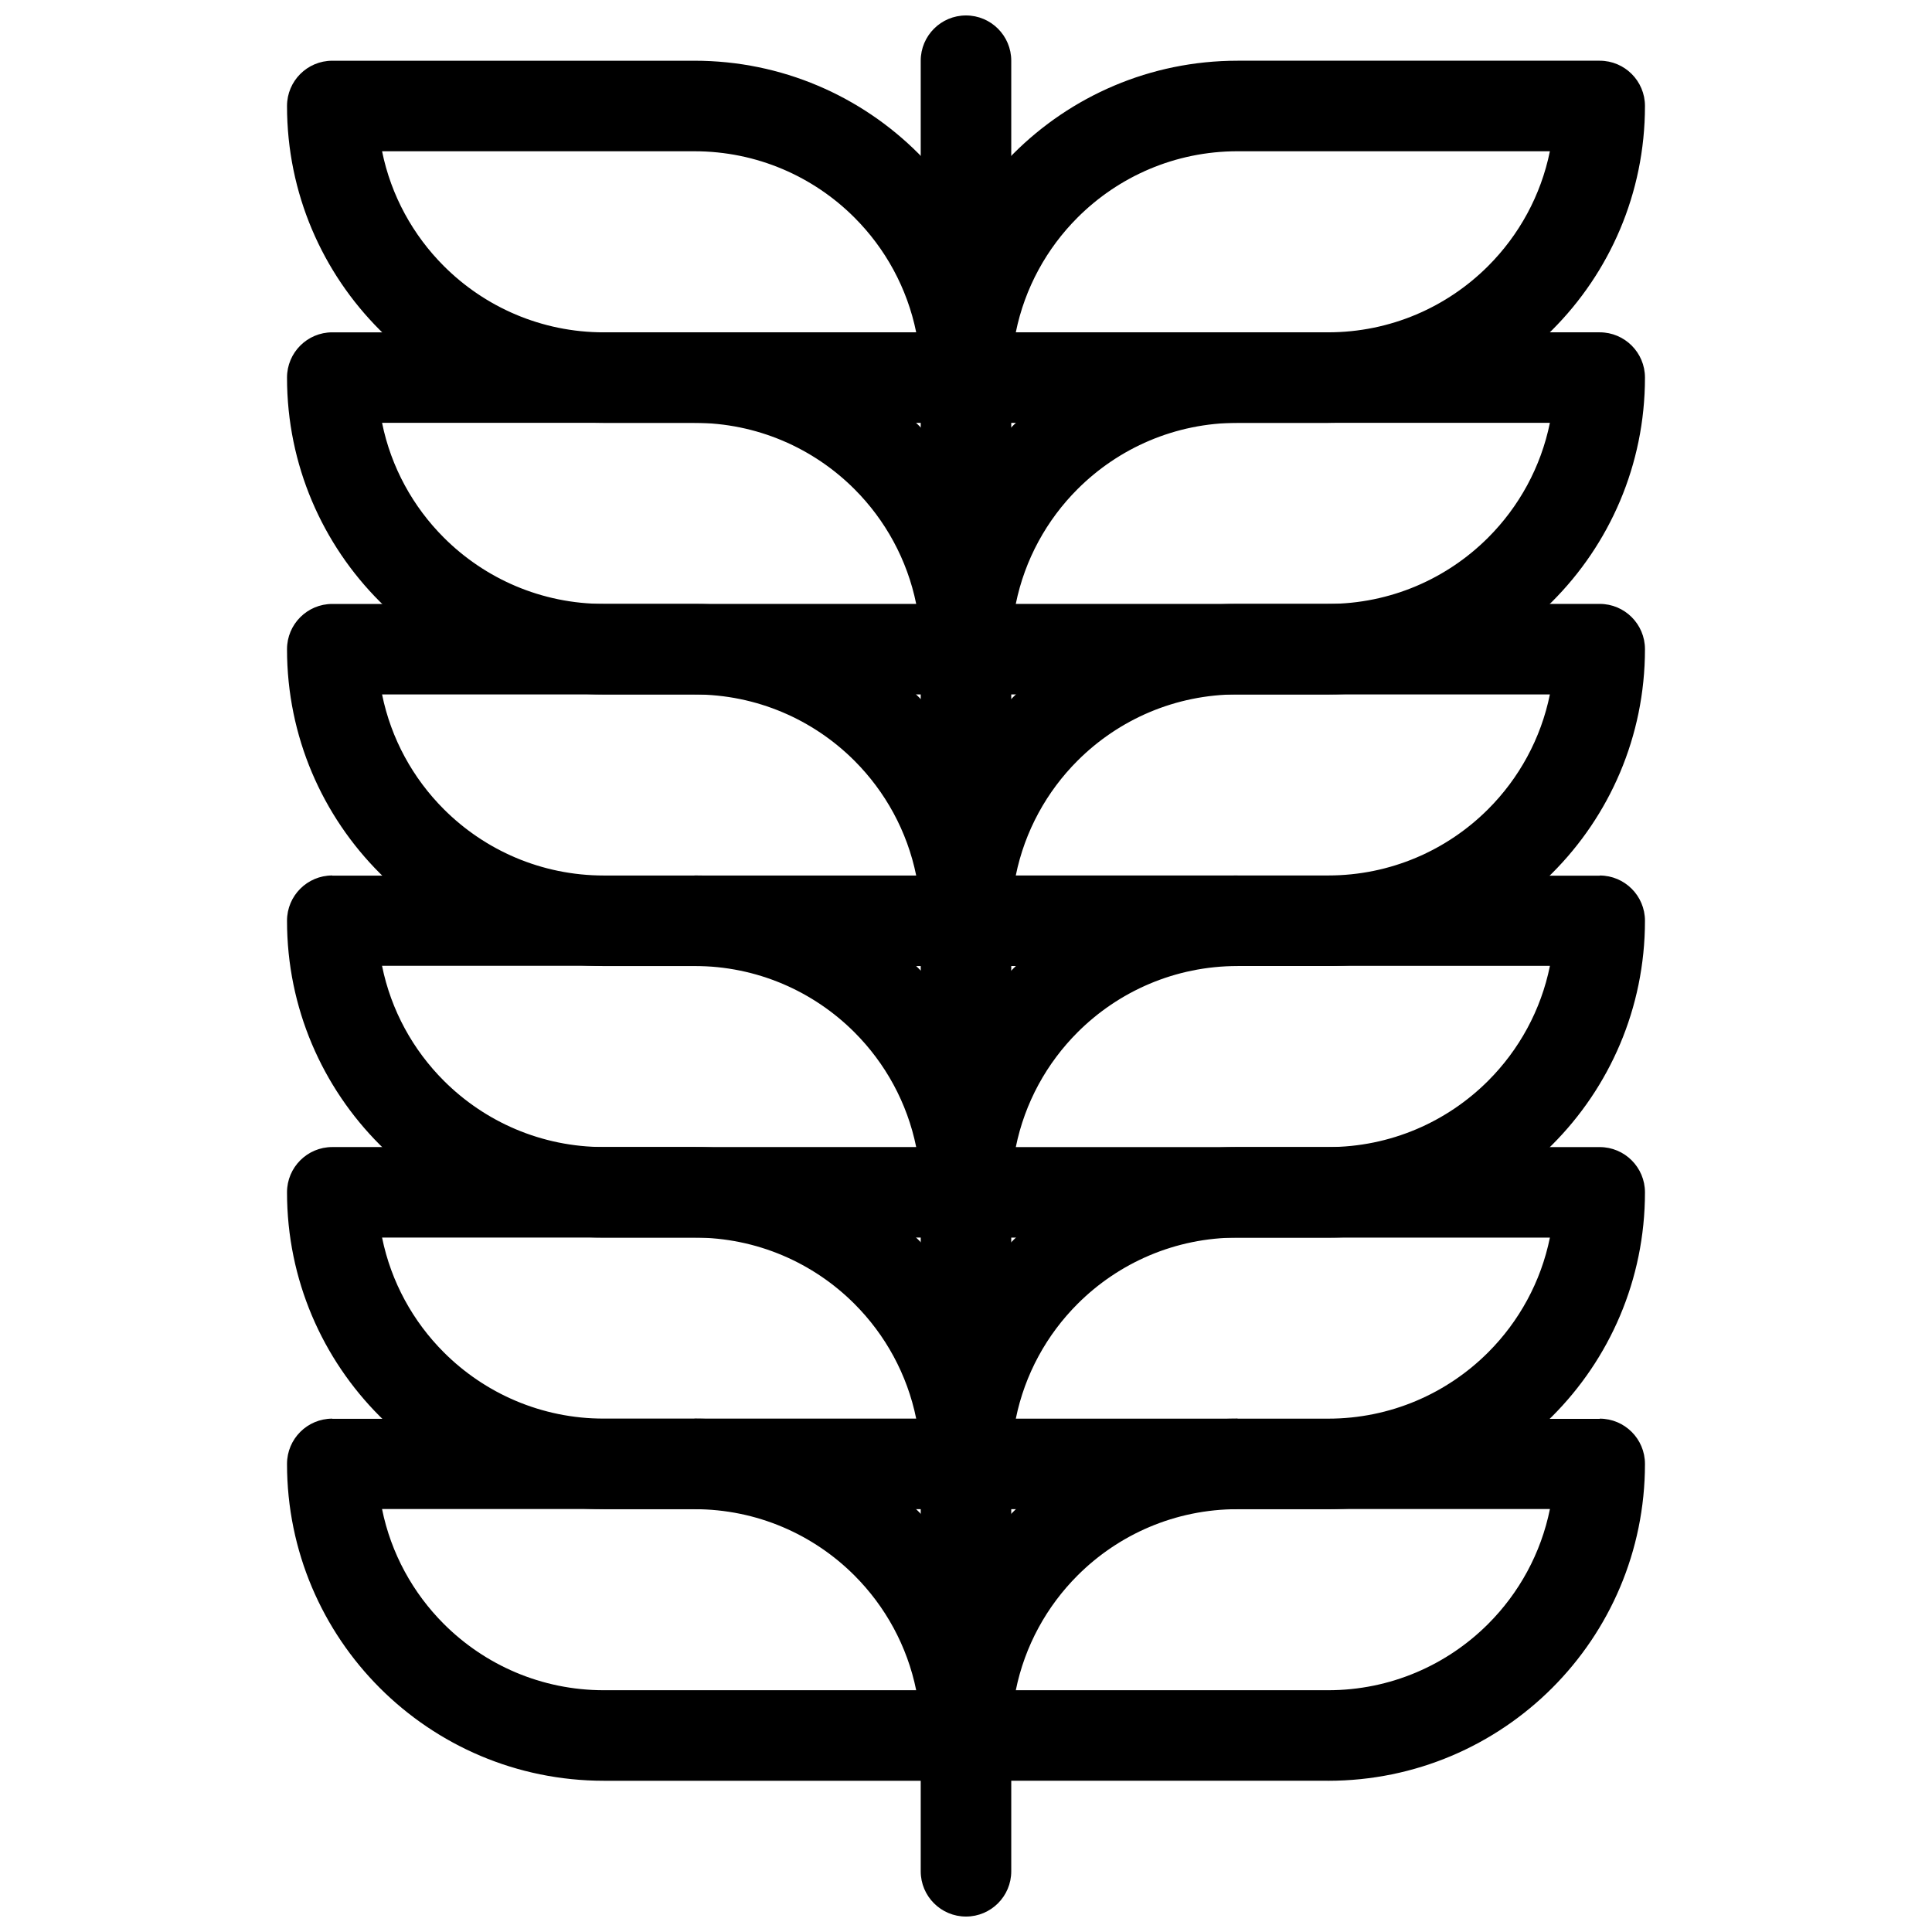 <?xml version="1.0" encoding="UTF-8"?>
<!-- Uploaded to: ICON Repo, www.svgrepo.com, Generator: ICON Repo Mixer Tools -->
<svg width="800px" height="800px" version="1.1" viewBox="144 144 512 512" xmlns="http://www.w3.org/2000/svg">
 <defs>
  <clipPath id="a">
   <path d="m388 148.09h24v503.81h-24z"/>
  </clipPath>
 </defs>
 <path d="m495.96 615.92h-95.961c-6.625 0-11.996-5.371-11.996-11.996 0-23.184 9.402-44.18 24.594-59.371 15.191-15.191 36.188-24.594 59.371-24.594v0.047h95.969v-0.047c6.625 0 11.996 5.371 11.996 11.996 0 23.188-9.402 44.184-24.594 59.375s-36.188 24.594-59.375 24.594zm-82.766-23.992h82.766c16.562 0 31.562-6.715 42.414-17.566 8.172-8.172 13.996-18.691 16.375-30.461h-82.781v0.047c-16.559 0-31.555 6.715-42.406 17.566-8.16 8.16-13.98 18.664-16.363 30.414z"/>
 <path d="m495.96 543.95h-95.961c-6.625 0-11.996-5.371-11.996-11.996 0-23.184 9.402-44.18 24.594-59.371s36.188-24.594 59.371-24.594h95.969c6.625 0 11.996 5.371 11.996 11.996 0 23.188-9.402 44.18-24.594 59.371-15.191 15.191-36.188 24.594-59.375 24.594zm-82.766-23.992h82.766c16.562 0 31.562-6.715 42.414-17.566 8.16-8.16 13.98-18.664 16.367-30.414h-82.77c-16.559 0-31.555 6.715-42.406 17.566-8.16 8.16-13.98 18.664-16.363 30.414z"/>
 <path d="m495.96 471.98h-95.961c-6.625 0-11.996-5.371-11.996-11.996 0-23.184 9.402-44.18 24.594-59.371s36.188-24.594 59.371-24.594v0.047h95.969v-0.047c6.625 0 11.996 5.371 11.996 11.996 0 23.188-9.402 44.184-24.594 59.375-15.191 15.191-36.188 24.594-59.375 24.594zm-82.766-23.992h82.766c16.562 0 31.562-6.715 42.414-17.566 8.172-8.172 13.996-18.691 16.375-30.461h-82.781v0.047c-16.559 0-31.555 6.715-42.406 17.566-8.16 8.16-13.98 18.664-16.363 30.414z"/>
 <path d="m495.96 400h-95.961c-6.625 0-11.996-5.371-11.996-11.996 0-23.188 9.398-44.18 24.594-59.371 15.195-15.195 36.188-24.594 59.371-24.594h95.969c6.625 0 11.996 5.371 11.996 11.996 0 23.184-9.398 44.176-24.598 59.371-15.191 15.191-36.188 24.594-59.375 24.594zm-82.766-23.992h82.766c16.562 0 31.559-6.715 42.41-17.566 8.16-8.16 13.98-18.664 16.367-30.414h-82.77c-16.559 0-31.559 6.715-42.41 17.566-8.16 8.16-13.977 18.66-16.363 30.414z"/>
 <path d="m495.96 328.03h-95.961c-6.625 0-11.996-5.371-11.996-11.996 0-23.188 9.398-44.18 24.594-59.371 15.195-15.195 36.188-24.594 59.371-24.594h95.969c6.625 0 11.996 5.371 11.996 11.996 0 23.184-9.398 44.18-24.598 59.371-15.191 15.191-36.188 24.594-59.375 24.594zm-82.766-23.992h82.766c16.562 0 31.559-6.715 42.41-17.566 8.16-8.16 13.98-18.664 16.367-30.414h-82.77c-16.559 0-31.559 6.715-42.41 17.566-8.16 8.16-13.977 18.66-16.363 30.414z"/>
 <path d="m495.96 256.06h-95.961c-6.625 0-11.996-5.371-11.996-11.996 0-23.188 9.402-44.184 24.594-59.375 15.195-15.195 36.188-24.598 59.371-24.598h95.969c6.625 0 11.996 5.371 11.996 11.996 0 23.184-9.398 44.18-24.598 59.375-15.191 15.191-36.188 24.594-59.375 24.594zm-82.766-23.992h82.766c16.562 0 31.559-6.715 42.41-17.566 8.164-8.164 13.98-18.668 16.367-30.418h-82.77c-16.559 0-31.555 6.715-42.406 17.57-8.16 8.16-13.98 18.664-16.363 30.418z"/>
 <path d="m304.04 591.93h82.762c-2.387-11.75-8.203-22.25-16.367-30.414-10.852-10.852-25.848-17.566-42.406-17.566v-0.047h-82.785c2.379 11.77 8.207 22.293 16.379 30.461 10.852 10.852 25.852 17.566 42.418 17.566zm95.961 23.992h-95.961c-23.188 0-44.184-9.398-59.379-24.594-15.195-15.195-24.598-36.188-24.598-59.375 0-6.625 5.371-11.996 11.996-11.996v0.047h95.973v-0.047c23.184 0 44.18 9.402 59.371 24.594s24.594 36.188 24.594 59.371c0 6.625-5.371 11.996-11.996 11.996z"/>
 <path d="m304.04 519.95h82.762c-2.387-11.75-8.203-22.25-16.367-30.414-10.852-10.852-25.848-17.566-42.406-17.566h-82.777c2.387 11.75 8.207 22.254 16.367 30.414 10.852 10.852 25.852 17.566 42.418 17.566zm95.961 23.992h-95.961c-23.191 0-44.184-9.398-59.379-24.594-15.195-15.195-24.598-36.188-24.598-59.371 0-6.625 5.371-11.996 11.996-11.996h95.973c23.184 0 44.18 9.402 59.371 24.594s24.594 36.188 24.594 59.371c0 6.625-5.371 11.996-11.996 11.996z"/>
 <path d="m304.04 447.98h82.762c-2.387-11.75-8.203-22.25-16.367-30.414-10.852-10.852-25.848-17.566-42.406-17.566v-0.047h-82.785c2.379 11.77 8.207 22.293 16.379 30.461 10.852 10.852 25.852 17.566 42.418 17.566zm95.961 23.992h-95.961c-23.188 0-44.184-9.398-59.379-24.594-15.195-15.195-24.598-36.188-24.598-59.375 0-6.625 5.371-11.996 11.996-11.996v0.047h95.973v-0.047c23.184 0 44.18 9.402 59.371 24.594 15.191 15.191 24.594 36.188 24.594 59.371 0 6.625-5.371 11.996-11.996 11.996z"/>
 <path d="m304.04 376.02h82.762c-2.387-11.75-8.203-22.254-16.363-30.414-10.852-10.852-25.848-17.566-42.41-17.566h-82.777c2.387 11.75 8.207 22.25 16.371 30.414 10.852 10.852 25.852 17.566 42.414 17.566zm95.961 23.992h-95.961c-23.188 0-44.184-9.398-59.379-24.594-15.195-15.195-24.598-36.188-24.598-59.371 0-6.625 5.371-11.996 11.996-11.996h95.973c23.188 0 44.18 9.398 59.371 24.594 15.191 15.191 24.594 36.188 24.594 59.371 0 6.625-5.371 11.996-11.996 11.996z"/>
 <path d="m304.04 304.04h82.762c-2.387-11.75-8.203-22.254-16.363-30.414-10.852-10.852-25.848-17.566-42.41-17.566h-82.777c2.383 11.75 8.207 22.254 16.371 30.414 10.852 10.852 25.852 17.566 42.414 17.566zm95.961 23.992h-95.961c-23.188 0-44.188-9.402-59.379-24.594-15.195-15.195-24.598-36.188-24.598-59.371 0-6.625 5.371-11.996 11.996-11.996h95.973c23.188 0 44.18 9.398 59.371 24.594 15.191 15.191 24.594 36.188 24.594 59.371 0 6.625-5.371 11.996-11.996 11.996z"/>
 <path d="m304.04 232.07h82.762c-2.387-11.754-8.203-22.258-16.367-30.418-10.852-10.852-25.848-17.566-42.406-17.566h-82.777c2.387 11.75 8.207 22.254 16.371 30.418 10.855 10.855 25.852 17.57 42.414 17.57zm95.961 23.992h-95.961c-23.188 0-44.184-9.398-59.379-24.598-15.195-15.195-24.598-36.191-24.598-59.375 0-6.625 5.371-11.996 11.996-11.996h95.973c23.184 0 44.18 9.398 59.371 24.594 15.195 15.195 24.594 36.191 24.594 59.375 0 6.625-5.371 11.996-11.996 11.996z"/>
 <g clip-path="url(#a)">
  <path d="m388 639.91c0 6.625 5.371 11.996 11.996 11.996s11.996-5.371 11.996-11.996v-479.82c0-6.625-5.371-11.996-11.996-11.996s-11.996 5.371-11.996 11.996z"/>
 </g>
</svg>